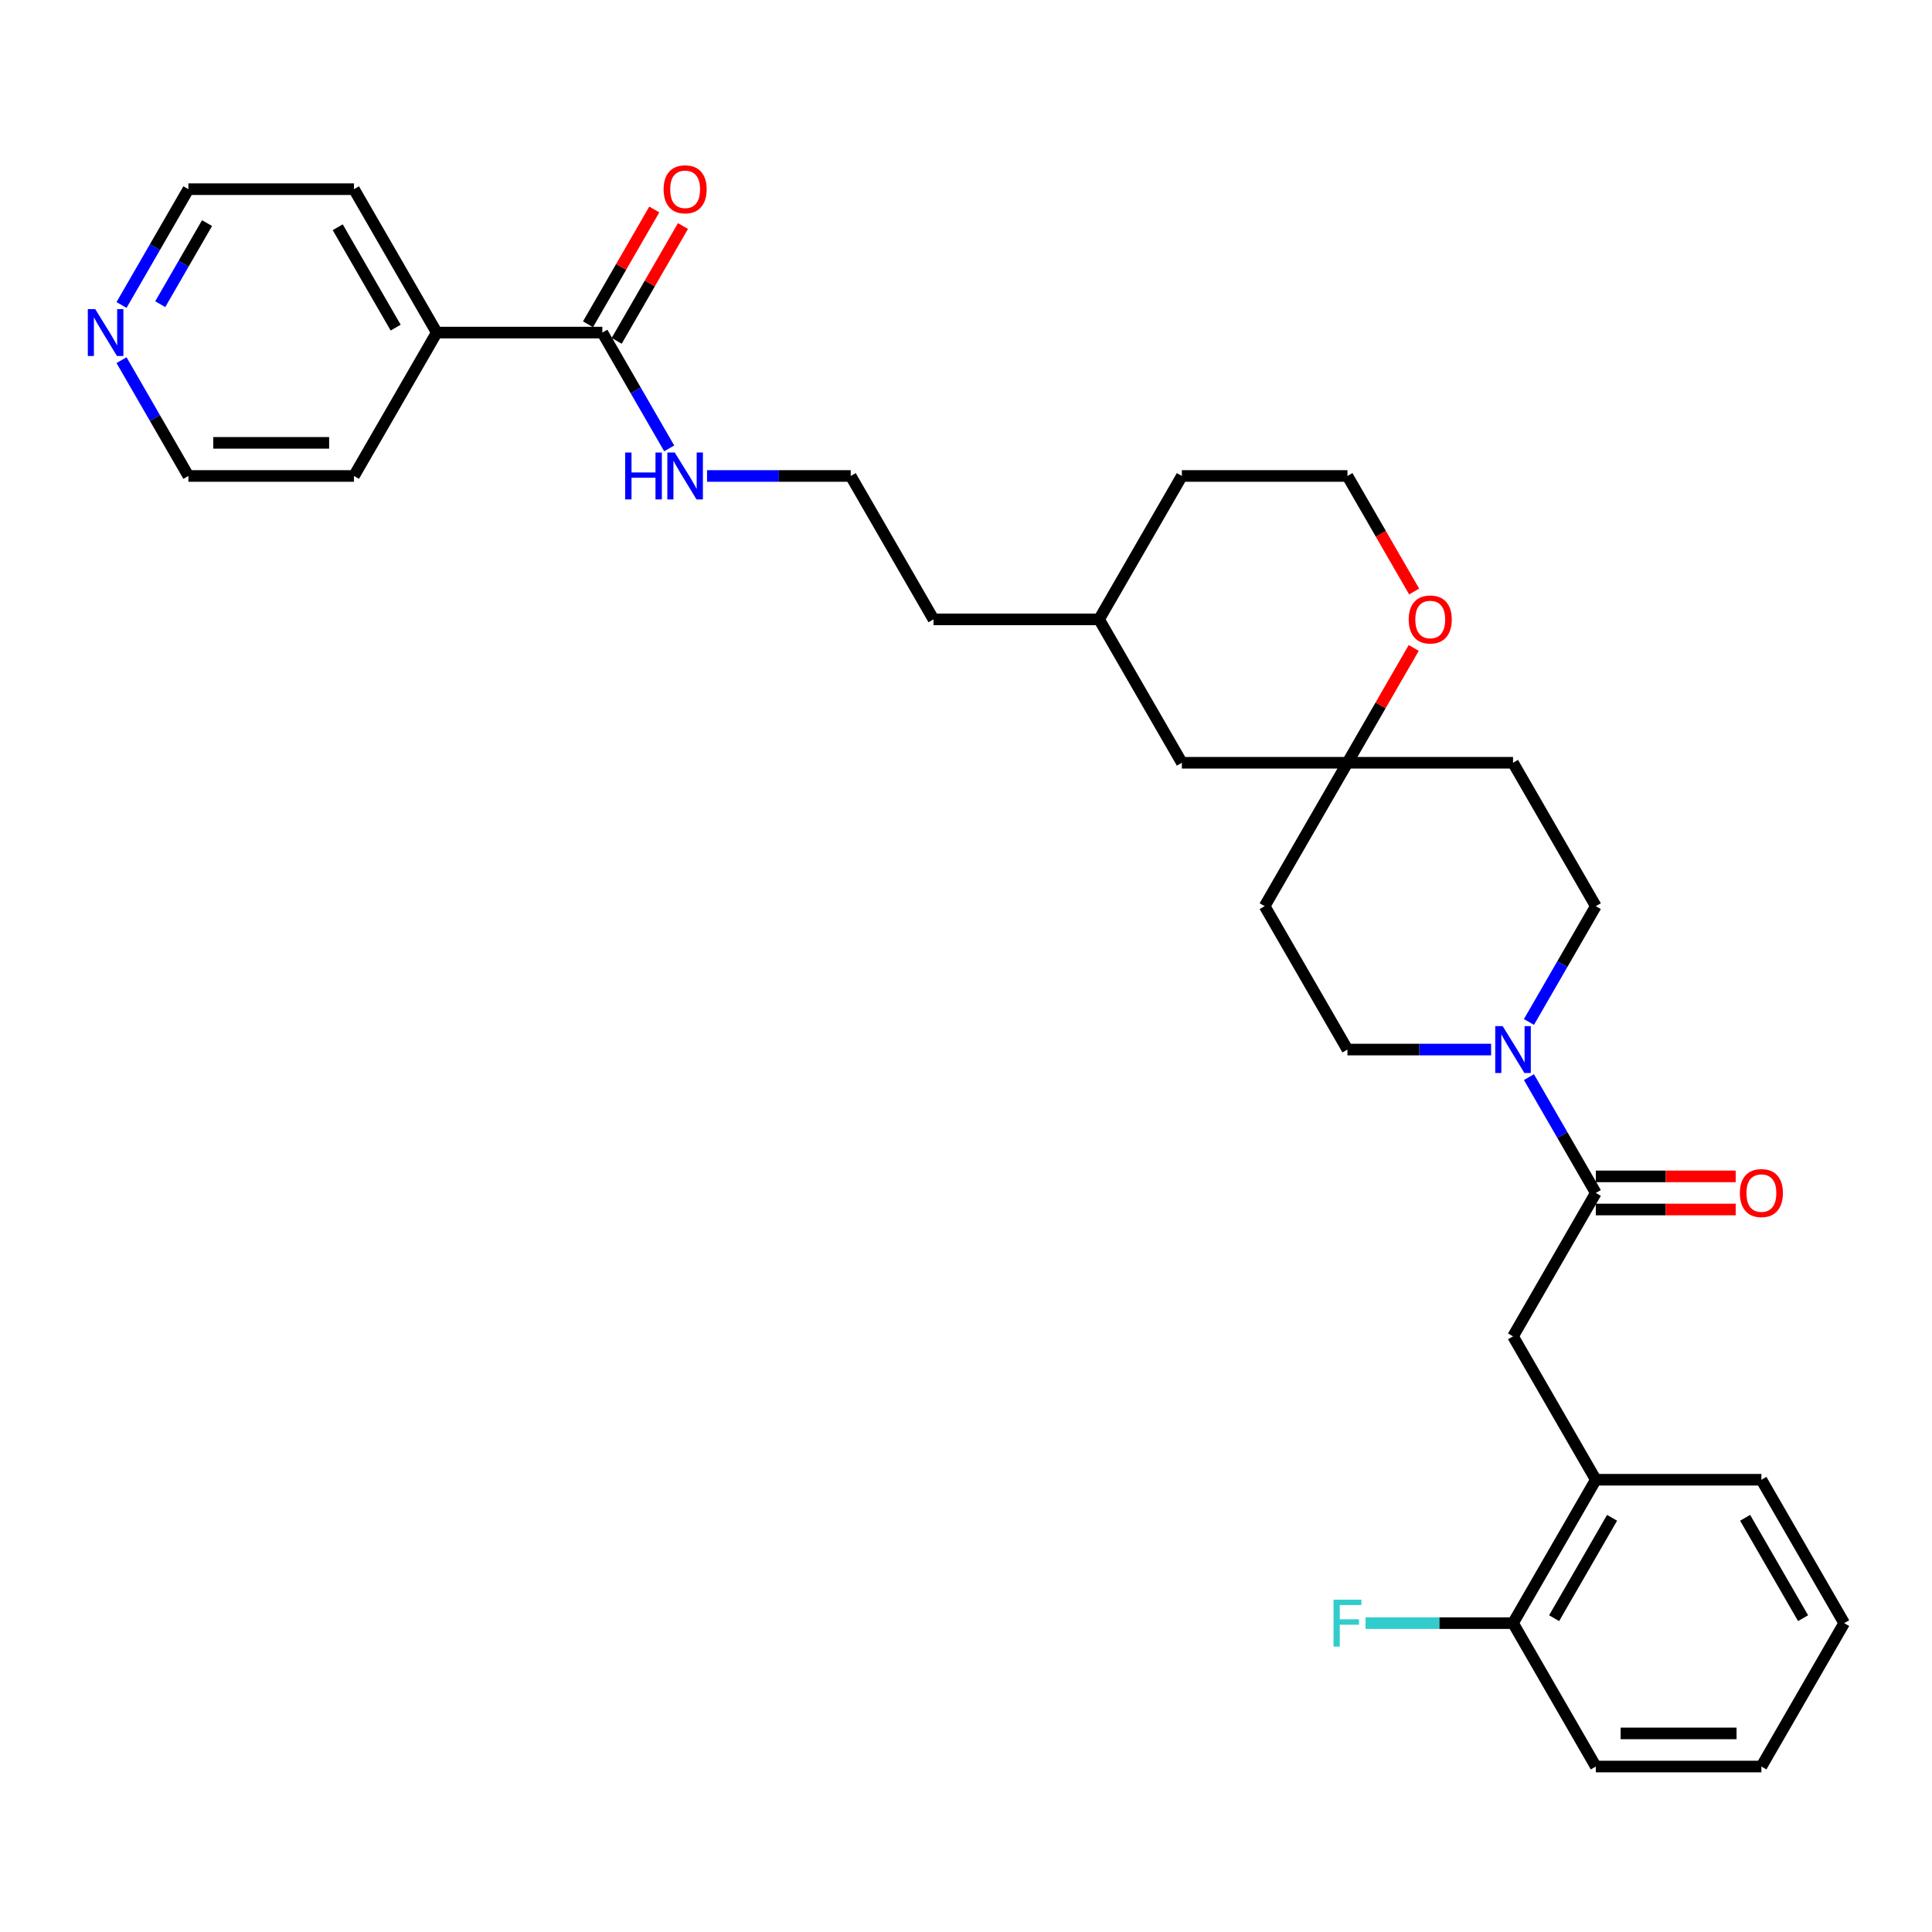 <?xml version='1.0' encoding='iso-8859-1'?>
<svg version='1.1' baseProfile='full'
              xmlns='http://www.w3.org/2000/svg'
                      xmlns:rdkit='http://www.rdkit.org/xml'
                      xmlns:xlink='http://www.w3.org/1999/xlink'
                  xml:space='preserve'
width='1000px' height='1000px' viewBox='0 0 1000 1000'>
<!-- END OF HEADER -->
<rect style='opacity:1.0;fill:#FFFFFF;stroke:none' width='1000' height='1000' x='0' y='0'> </rect>
<path class='bond-0' d='M 825.99,617.468 L 808.686,587.497' style='fill:none;fill-rule:evenodd;stroke:#000000;stroke-width:6px;stroke-linecap:butt;stroke-linejoin:miter;stroke-opacity:1' />
<path class='bond-0' d='M 808.686,587.497 L 791.382,557.525' style='fill:none;fill-rule:evenodd;stroke:#0000FF;stroke-width:6px;stroke-linecap:butt;stroke-linejoin:miter;stroke-opacity:1' />
<path class='bond-2' d='M 825.99,617.468 L 783.139,691.69' style='fill:none;fill-rule:evenodd;stroke:#000000;stroke-width:6px;stroke-linecap:butt;stroke-linejoin:miter;stroke-opacity:1' />
<path class='bond-8' d='M 825.99,626.039 L 862.2,626.039' style='fill:none;fill-rule:evenodd;stroke:#000000;stroke-width:6px;stroke-linecap:butt;stroke-linejoin:miter;stroke-opacity:1' />
<path class='bond-8' d='M 862.2,626.039 L 898.41,626.039' style='fill:none;fill-rule:evenodd;stroke:#FF0000;stroke-width:6px;stroke-linecap:butt;stroke-linejoin:miter;stroke-opacity:1' />
<path class='bond-8' d='M 825.99,608.898 L 862.2,608.898' style='fill:none;fill-rule:evenodd;stroke:#000000;stroke-width:6px;stroke-linecap:butt;stroke-linejoin:miter;stroke-opacity:1' />
<path class='bond-8' d='M 862.2,608.898 L 898.41,608.898' style='fill:none;fill-rule:evenodd;stroke:#FF0000;stroke-width:6px;stroke-linecap:butt;stroke-linejoin:miter;stroke-opacity:1' />
<path class='bond-5' d='M 791.382,528.969 L 808.686,498.997' style='fill:none;fill-rule:evenodd;stroke:#0000FF;stroke-width:6px;stroke-linecap:butt;stroke-linejoin:miter;stroke-opacity:1' />
<path class='bond-5' d='M 808.686,498.997 L 825.99,469.026' style='fill:none;fill-rule:evenodd;stroke:#000000;stroke-width:6px;stroke-linecap:butt;stroke-linejoin:miter;stroke-opacity:1' />
<path class='bond-6' d='M 771.791,543.247 L 734.613,543.247' style='fill:none;fill-rule:evenodd;stroke:#0000FF;stroke-width:6px;stroke-linecap:butt;stroke-linejoin:miter;stroke-opacity:1' />
<path class='bond-6' d='M 734.613,543.247 L 697.435,543.247' style='fill:none;fill-rule:evenodd;stroke:#000000;stroke-width:6px;stroke-linecap:butt;stroke-linejoin:miter;stroke-opacity:1' />
<path class='bond-1' d='M 311.769,172.14 L 329.074,202.112' style='fill:none;fill-rule:evenodd;stroke:#000000;stroke-width:6px;stroke-linecap:butt;stroke-linejoin:miter;stroke-opacity:1' />
<path class='bond-1' d='M 329.074,202.112 L 346.378,232.083' style='fill:none;fill-rule:evenodd;stroke:#0000FF;stroke-width:6px;stroke-linecap:butt;stroke-linejoin:miter;stroke-opacity:1' />
<path class='bond-11' d='M 319.192,176.425 L 336.347,146.711' style='fill:none;fill-rule:evenodd;stroke:#000000;stroke-width:6px;stroke-linecap:butt;stroke-linejoin:miter;stroke-opacity:1' />
<path class='bond-11' d='M 336.347,146.711 L 353.503,116.996' style='fill:none;fill-rule:evenodd;stroke:#FF0000;stroke-width:6px;stroke-linecap:butt;stroke-linejoin:miter;stroke-opacity:1' />
<path class='bond-11' d='M 304.347,167.855 L 321.503,138.141' style='fill:none;fill-rule:evenodd;stroke:#000000;stroke-width:6px;stroke-linecap:butt;stroke-linejoin:miter;stroke-opacity:1' />
<path class='bond-11' d='M 321.503,138.141 L 338.659,108.426' style='fill:none;fill-rule:evenodd;stroke:#FF0000;stroke-width:6px;stroke-linecap:butt;stroke-linejoin:miter;stroke-opacity:1' />
<path class='bond-14' d='M 311.769,172.14 L 226.066,172.14' style='fill:none;fill-rule:evenodd;stroke:#000000;stroke-width:6px;stroke-linecap:butt;stroke-linejoin:miter;stroke-opacity:1' />
<path class='bond-4' d='M 783.139,691.69 L 825.99,765.911' style='fill:none;fill-rule:evenodd;stroke:#000000;stroke-width:6px;stroke-linecap:butt;stroke-linejoin:miter;stroke-opacity:1' />
<path class='bond-3' d='M 697.435,394.804 L 654.583,469.026' style='fill:none;fill-rule:evenodd;stroke:#000000;stroke-width:6px;stroke-linecap:butt;stroke-linejoin:miter;stroke-opacity:1' />
<path class='bond-7' d='M 697.435,394.804 L 714.591,365.09' style='fill:none;fill-rule:evenodd;stroke:#000000;stroke-width:6px;stroke-linecap:butt;stroke-linejoin:miter;stroke-opacity:1' />
<path class='bond-7' d='M 714.591,365.09 L 731.746,335.375' style='fill:none;fill-rule:evenodd;stroke:#FF0000;stroke-width:6px;stroke-linecap:butt;stroke-linejoin:miter;stroke-opacity:1' />
<path class='bond-16' d='M 697.435,394.804 L 611.732,394.804' style='fill:none;fill-rule:evenodd;stroke:#000000;stroke-width:6px;stroke-linecap:butt;stroke-linejoin:miter;stroke-opacity:1' />
<path class='bond-31' d='M 697.435,394.804 L 783.139,394.804' style='fill:none;fill-rule:evenodd;stroke:#000000;stroke-width:6px;stroke-linecap:butt;stroke-linejoin:miter;stroke-opacity:1' />
<path class='bond-12' d='M 825.99,765.911 L 783.139,840.133' style='fill:none;fill-rule:evenodd;stroke:#000000;stroke-width:6px;stroke-linecap:butt;stroke-linejoin:miter;stroke-opacity:1' />
<path class='bond-12' d='M 834.407,785.615 L 804.411,837.57' style='fill:none;fill-rule:evenodd;stroke:#000000;stroke-width:6px;stroke-linecap:butt;stroke-linejoin:miter;stroke-opacity:1' />
<path class='bond-23' d='M 825.99,765.911 L 911.694,765.911' style='fill:none;fill-rule:evenodd;stroke:#000000;stroke-width:6px;stroke-linecap:butt;stroke-linejoin:miter;stroke-opacity:1' />
<path class='bond-9' d='M 825.99,469.026 L 783.139,394.804' style='fill:none;fill-rule:evenodd;stroke:#000000;stroke-width:6px;stroke-linecap:butt;stroke-linejoin:miter;stroke-opacity:1' />
<path class='bond-10' d='M 697.435,543.247 L 654.583,469.026' style='fill:none;fill-rule:evenodd;stroke:#000000;stroke-width:6px;stroke-linecap:butt;stroke-linejoin:miter;stroke-opacity:1' />
<path class='bond-18' d='M 731.964,306.168 L 714.7,276.265' style='fill:none;fill-rule:evenodd;stroke:#FF0000;stroke-width:6px;stroke-linecap:butt;stroke-linejoin:miter;stroke-opacity:1' />
<path class='bond-18' d='M 714.7,276.265 L 697.435,246.362' style='fill:none;fill-rule:evenodd;stroke:#000000;stroke-width:6px;stroke-linecap:butt;stroke-linejoin:miter;stroke-opacity:1' />
<path class='bond-17' d='M 783.139,840.133 L 744.966,840.133' style='fill:none;fill-rule:evenodd;stroke:#000000;stroke-width:6px;stroke-linecap:butt;stroke-linejoin:miter;stroke-opacity:1' />
<path class='bond-17' d='M 744.966,840.133 L 706.794,840.133' style='fill:none;fill-rule:evenodd;stroke:#33CCCC;stroke-width:6px;stroke-linecap:butt;stroke-linejoin:miter;stroke-opacity:1' />
<path class='bond-26' d='M 783.139,840.133 L 825.99,914.354' style='fill:none;fill-rule:evenodd;stroke:#000000;stroke-width:6px;stroke-linecap:butt;stroke-linejoin:miter;stroke-opacity:1' />
<path class='bond-13' d='M 62.903,157.862 L 80.207,127.89' style='fill:none;fill-rule:evenodd;stroke:#0000FF;stroke-width:6px;stroke-linecap:butt;stroke-linejoin:miter;stroke-opacity:1' />
<path class='bond-13' d='M 80.207,127.89 L 97.511,97.919' style='fill:none;fill-rule:evenodd;stroke:#000000;stroke-width:6px;stroke-linecap:butt;stroke-linejoin:miter;stroke-opacity:1' />
<path class='bond-13' d='M 82.938,157.441 L 95.051,136.461' style='fill:none;fill-rule:evenodd;stroke:#0000FF;stroke-width:6px;stroke-linecap:butt;stroke-linejoin:miter;stroke-opacity:1' />
<path class='bond-13' d='M 95.051,136.461 L 107.164,115.481' style='fill:none;fill-rule:evenodd;stroke:#000000;stroke-width:6px;stroke-linecap:butt;stroke-linejoin:miter;stroke-opacity:1' />
<path class='bond-34' d='M 62.903,186.418 L 80.207,216.39' style='fill:none;fill-rule:evenodd;stroke:#0000FF;stroke-width:6px;stroke-linecap:butt;stroke-linejoin:miter;stroke-opacity:1' />
<path class='bond-34' d='M 80.207,216.39 L 97.511,246.362' style='fill:none;fill-rule:evenodd;stroke:#000000;stroke-width:6px;stroke-linecap:butt;stroke-linejoin:miter;stroke-opacity:1' />
<path class='bond-24' d='M 226.066,172.14 L 183.214,246.362' style='fill:none;fill-rule:evenodd;stroke:#000000;stroke-width:6px;stroke-linecap:butt;stroke-linejoin:miter;stroke-opacity:1' />
<path class='bond-25' d='M 226.066,172.14 L 183.214,97.919' style='fill:none;fill-rule:evenodd;stroke:#000000;stroke-width:6px;stroke-linecap:butt;stroke-linejoin:miter;stroke-opacity:1' />
<path class='bond-25' d='M 204.794,169.577 L 174.798,117.622' style='fill:none;fill-rule:evenodd;stroke:#000000;stroke-width:6px;stroke-linecap:butt;stroke-linejoin:miter;stroke-opacity:1' />
<path class='bond-15' d='M 365.968,246.362 L 403.147,246.362' style='fill:none;fill-rule:evenodd;stroke:#0000FF;stroke-width:6px;stroke-linecap:butt;stroke-linejoin:miter;stroke-opacity:1' />
<path class='bond-15' d='M 403.147,246.362 L 440.325,246.362' style='fill:none;fill-rule:evenodd;stroke:#000000;stroke-width:6px;stroke-linecap:butt;stroke-linejoin:miter;stroke-opacity:1' />
<path class='bond-20' d='M 611.732,394.804 L 568.88,320.583' style='fill:none;fill-rule:evenodd;stroke:#000000;stroke-width:6px;stroke-linecap:butt;stroke-linejoin:miter;stroke-opacity:1' />
<path class='bond-33' d='M 697.435,246.362 L 611.732,246.362' style='fill:none;fill-rule:evenodd;stroke:#000000;stroke-width:6px;stroke-linecap:butt;stroke-linejoin:miter;stroke-opacity:1' />
<path class='bond-19' d='M 440.325,246.362 L 483.176,320.583' style='fill:none;fill-rule:evenodd;stroke:#000000;stroke-width:6px;stroke-linecap:butt;stroke-linejoin:miter;stroke-opacity:1' />
<path class='bond-27' d='M 568.88,320.583 L 483.176,320.583' style='fill:none;fill-rule:evenodd;stroke:#000000;stroke-width:6px;stroke-linecap:butt;stroke-linejoin:miter;stroke-opacity:1' />
<path class='bond-28' d='M 568.88,320.583 L 611.732,246.362' style='fill:none;fill-rule:evenodd;stroke:#000000;stroke-width:6px;stroke-linecap:butt;stroke-linejoin:miter;stroke-opacity:1' />
<path class='bond-21' d='M 97.511,97.919 L 183.214,97.919' style='fill:none;fill-rule:evenodd;stroke:#000000;stroke-width:6px;stroke-linecap:butt;stroke-linejoin:miter;stroke-opacity:1' />
<path class='bond-22' d='M 97.511,246.362 L 183.214,246.362' style='fill:none;fill-rule:evenodd;stroke:#000000;stroke-width:6px;stroke-linecap:butt;stroke-linejoin:miter;stroke-opacity:1' />
<path class='bond-22' d='M 110.366,229.221 L 170.359,229.221' style='fill:none;fill-rule:evenodd;stroke:#000000;stroke-width:6px;stroke-linecap:butt;stroke-linejoin:miter;stroke-opacity:1' />
<path class='bond-29' d='M 911.694,765.911 L 954.545,840.133' style='fill:none;fill-rule:evenodd;stroke:#000000;stroke-width:6px;stroke-linecap:butt;stroke-linejoin:miter;stroke-opacity:1' />
<path class='bond-29' d='M 903.277,785.615 L 933.273,837.57' style='fill:none;fill-rule:evenodd;stroke:#000000;stroke-width:6px;stroke-linecap:butt;stroke-linejoin:miter;stroke-opacity:1' />
<path class='bond-32' d='M 825.99,914.354 L 911.694,914.354' style='fill:none;fill-rule:evenodd;stroke:#000000;stroke-width:6px;stroke-linecap:butt;stroke-linejoin:miter;stroke-opacity:1' />
<path class='bond-32' d='M 838.846,897.213 L 898.838,897.213' style='fill:none;fill-rule:evenodd;stroke:#000000;stroke-width:6px;stroke-linecap:butt;stroke-linejoin:miter;stroke-opacity:1' />
<path class='bond-30' d='M 954.545,840.133 L 911.694,914.354' style='fill:none;fill-rule:evenodd;stroke:#000000;stroke-width:6px;stroke-linecap:butt;stroke-linejoin:miter;stroke-opacity:1' />
<path  class='atom-1' d='M 777.773 531.111
L 785.727 543.967
Q 786.515 545.235, 787.784 547.532
Q 789.052 549.829, 789.121 549.966
L 789.121 531.111
L 792.343 531.111
L 792.343 555.383
L 789.018 555.383
L 780.482 541.327
Q 779.488 539.682, 778.425 537.796
Q 777.396 535.911, 777.088 535.328
L 777.088 555.383
L 773.934 555.383
L 773.934 531.111
L 777.773 531.111
' fill='#0000FF'/>
<path  class='atom-8' d='M 729.145 320.651
Q 729.145 314.824, 732.025 311.567
Q 734.905 308.31, 740.287 308.31
Q 745.669 308.31, 748.549 311.567
Q 751.428 314.824, 751.428 320.651
Q 751.428 326.548, 748.514 329.907
Q 745.6 333.233, 740.287 333.233
Q 734.939 333.233, 732.025 329.907
Q 729.145 326.582, 729.145 320.651
M 740.287 330.49
Q 743.989 330.49, 745.978 328.022
Q 748 325.519, 748 320.651
Q 748 315.886, 745.978 313.487
Q 743.989 311.053, 740.287 311.053
Q 736.584 311.053, 734.562 313.452
Q 732.573 315.852, 732.573 320.651
Q 732.573 325.554, 734.562 328.022
Q 736.584 330.49, 740.287 330.49
' fill='#FF0000'/>
<path  class='atom-9' d='M 900.552 617.537
Q 900.552 611.709, 903.432 608.452
Q 906.312 605.196, 911.694 605.196
Q 917.076 605.196, 919.956 608.452
Q 922.835 611.709, 922.835 617.537
Q 922.835 623.433, 919.921 626.793
Q 917.007 630.118, 911.694 630.118
Q 906.346 630.118, 903.432 626.793
Q 900.552 623.468, 900.552 617.537
M 911.694 627.376
Q 915.396 627.376, 917.384 624.907
Q 919.407 622.405, 919.407 617.537
Q 919.407 612.772, 917.384 610.372
Q 915.396 607.938, 911.694 607.938
Q 907.991 607.938, 905.969 610.338
Q 903.98 612.738, 903.98 617.537
Q 903.98 622.439, 905.969 624.907
Q 907.991 627.376, 911.694 627.376
' fill='#FF0000'/>
<path  class='atom-12' d='M 343.48 97.987
Q 343.48 92.159, 346.359 88.903
Q 349.239 85.646, 354.621 85.646
Q 360.003 85.646, 362.883 88.903
Q 365.763 92.159, 365.763 97.987
Q 365.763 103.884, 362.849 107.243
Q 359.935 110.569, 354.621 110.569
Q 349.273 110.569, 346.359 107.243
Q 343.48 103.918, 343.48 97.987
M 354.621 107.826
Q 358.324 107.826, 360.312 105.358
Q 362.335 102.855, 362.335 97.987
Q 362.335 93.222, 360.312 90.823
Q 358.324 88.389, 354.621 88.389
Q 350.919 88.389, 348.896 90.788
Q 346.908 93.188, 346.908 97.987
Q 346.908 102.89, 348.896 105.358
Q 350.919 107.826, 354.621 107.826
' fill='#FF0000'/>
<path  class='atom-14' d='M 49.294 160.005
L 57.247 172.86
Q 58.036 174.129, 59.304 176.425
Q 60.573 178.722, 60.641 178.859
L 60.641 160.005
L 63.864 160.005
L 63.864 184.276
L 60.538 184.276
L 52.002 170.22
Q 51.008 168.575, 49.945 166.689
Q 48.917 164.804, 48.608 164.221
L 48.608 184.276
L 45.455 184.276
L 45.455 160.005
L 49.294 160.005
' fill='#0000FF'/>
<path  class='atom-16' d='M 323.579 234.226
L 326.87 234.226
L 326.87 244.545
L 339.28 244.545
L 339.28 234.226
L 342.571 234.226
L 342.571 258.497
L 339.28 258.497
L 339.28 247.287
L 326.87 247.287
L 326.87 258.497
L 323.579 258.497
L 323.579 234.226
' fill='#0000FF'/>
<path  class='atom-16' d='M 349.256 234.226
L 357.209 247.081
Q 357.998 248.35, 359.266 250.647
Q 360.535 252.944, 360.603 253.081
L 360.603 234.226
L 363.826 234.226
L 363.826 258.497
L 360.5 258.497
L 351.964 244.442
Q 350.97 242.796, 349.908 240.911
Q 348.879 239.025, 348.571 238.443
L 348.571 258.497
L 345.417 258.497
L 345.417 234.226
L 349.256 234.226
' fill='#0000FF'/>
<path  class='atom-18' d='M 690.219 827.997
L 704.651 827.997
L 704.651 830.774
L 693.476 830.774
L 693.476 838.144
L 703.417 838.144
L 703.417 840.955
L 693.476 840.955
L 693.476 852.268
L 690.219 852.268
L 690.219 827.997
' fill='#33CCCC'/>
</svg>
